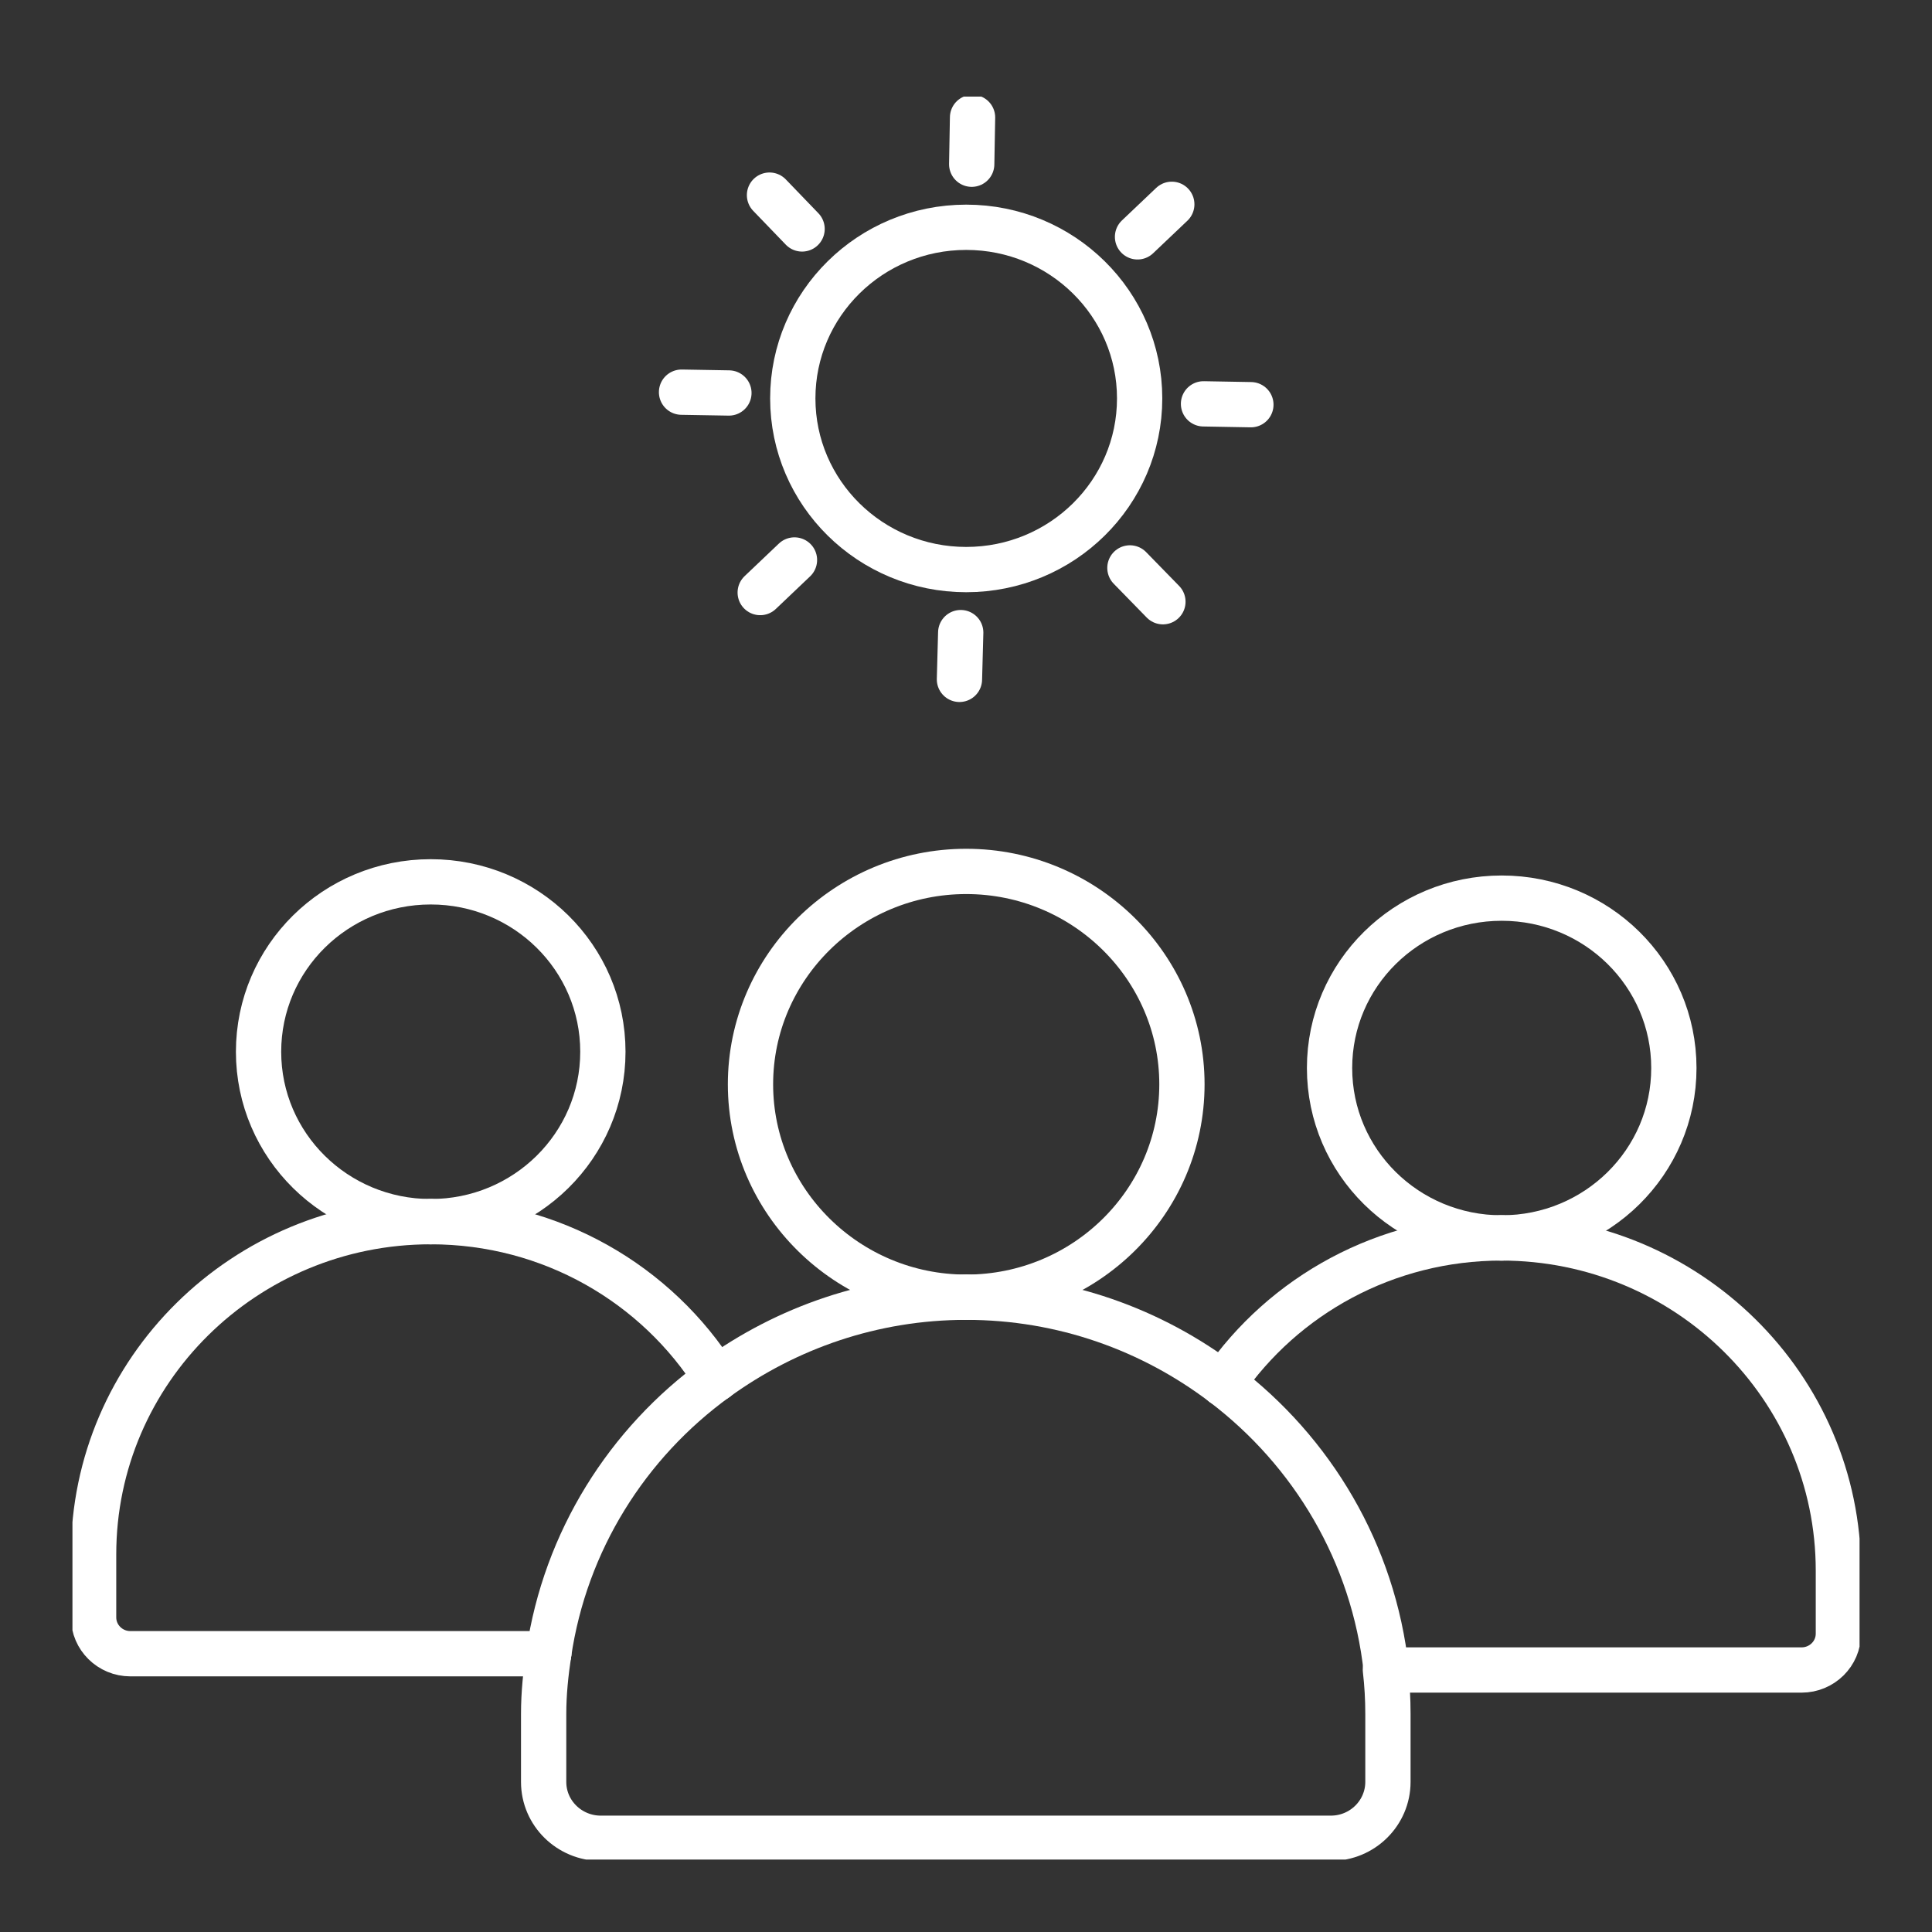 <svg width="64" height="64" viewBox="0 0 64 64" fill="none" xmlns="http://www.w3.org/2000/svg">
<rect x="0" y="0" width="64" height="64" fill="#333333" stroke="none"/>
<g clip-path="url(#clip0_89_10590)">
<path d="M32.007 18.868C35.18 18.868 37.752 16.33 37.752 13.198C37.752 10.067 35.18 7.529 32.007 7.529C28.834 7.529 26.262 10.067 26.262 13.198C26.262 16.33 28.834 18.868 32.007 18.868Z" stroke="white" stroke-width="1.5" stroke-linecap="round" stroke-linejoin="round"/>
<path d="M31.783 22.505L31.825 20.956" stroke="white" stroke-width="1.5" stroke-linecap="round" stroke-linejoin="round"/>
<path d="M25.183 19.629L26.318 18.55" stroke="white" stroke-width="1.5" stroke-linecap="round" stroke-linejoin="round"/>
<path d="M22.577 12.991L24.146 13.018" stroke="white" stroke-width="1.5" stroke-linecap="round" stroke-linejoin="round"/>
<path d="M25.491 6.464L26.57 7.584" stroke="white" stroke-width="1.5" stroke-linecap="round" stroke-linejoin="round"/>
<path d="M32.217 3.891L32.189 5.44" stroke="white" stroke-width="1.5" stroke-linecap="round" stroke-linejoin="round"/>
<path d="M38.817 6.768L37.682 7.846" stroke="white" stroke-width="1.5" stroke-linecap="round" stroke-linejoin="round"/>
<path d="M41.437 13.406L39.868 13.378" stroke="white" stroke-width="1.5" stroke-linecap="round" stroke-linejoin="round"/>
<path d="M38.523 19.933L37.43 18.813" stroke="white" stroke-width="1.5" stroke-linecap="round" stroke-linejoin="round"/>
<path d="M18.177 54.782C18.724 51.048 20.784 47.799 23.726 45.669" stroke="white" stroke-width="1.5" stroke-linecap="round" stroke-linejoin="round"/>
<path d="M40.512 45.835C43.469 48.075 45.5 51.449 45.921 55.321" stroke="white" stroke-width="1.5" stroke-linecap="round" stroke-linejoin="round"/>
<path d="M32.007 42.972C28.91 42.972 26.052 43.982 23.726 45.669" stroke="white" stroke-width="1.5" stroke-linecap="round" stroke-linejoin="round"/>
<path d="M32.007 42.972C35.216 42.972 38.158 44.051 40.512 45.835" stroke="white" stroke-width="1.5" stroke-linecap="round" stroke-linejoin="round"/>
<path d="M18.177 54.782C18.079 55.432 18.009 56.096 18.009 56.774V59.028C18.009 60.065 18.864 60.895 19.901 60.895H44.085C45.136 60.895 45.977 60.051 45.977 59.028V56.774C45.977 56.276 45.949 55.792 45.893 55.308" stroke="white" stroke-width="1.5" stroke-linecap="round" stroke-linejoin="round"/>
<path d="M32.007 42.972C35.958 42.972 39.153 39.806 39.153 35.919C39.153 32.033 35.944 28.867 32.007 28.867C28.07 28.867 24.861 32.033 24.861 35.919C24.861 39.806 28.07 42.972 32.007 42.972Z" stroke="white" stroke-width="1.5" stroke-linecap="round" stroke-linejoin="round"/>
<path d="M14.268 40.469C18.261 40.469 21.764 42.544 23.726 45.669" stroke="white" stroke-width="1.5" stroke-linecap="round" stroke-linejoin="round"/>
<path d="M14.268 40.469C8.103 40.469 3.101 45.406 3.101 51.491V53.579C3.101 54.243 3.647 54.782 4.32 54.782H18.177" stroke="white" stroke-width="1.5" stroke-linecap="round" stroke-linejoin="round"/>
<path d="M14.268 40.469C17.421 40.469 19.971 37.952 19.971 34.841C19.971 31.729 17.421 29.212 14.268 29.212C11.115 29.212 8.565 31.729 8.565 34.841C8.565 37.952 11.115 40.469 14.268 40.469Z" stroke="white" stroke-width="1.5" stroke-linecap="round" stroke-linejoin="round"/>
<path d="M40.512 45.835C42.516 42.917 45.907 41.008 49.746 41.008" stroke="white" stroke-width="1.5" stroke-linecap="round" stroke-linejoin="round"/>
<path d="M45.907 55.321H59.68C60.353 55.321 60.899 54.782 60.899 54.118V52.03C60.899 45.945 55.897 41.008 49.732 41.008" stroke="white" stroke-width="1.5" stroke-linecap="round" stroke-linejoin="round"/>
<path d="M49.746 41.008C52.899 41.008 55.449 38.492 55.449 35.38C55.449 32.269 52.899 29.752 49.746 29.752C46.593 29.752 44.043 32.269 44.043 35.38C44.043 38.492 46.593 41.008 49.746 41.008Z" stroke="white" stroke-width="1.5" stroke-linecap="round" stroke-linejoin="round"/>
</g>
<defs>
<clipPath id="clip0_89_10590">
<rect width="59.2" height="58.4" fill="white" transform="translate(2.4 3.2)"/>
</clipPath>
</defs>
</svg>
